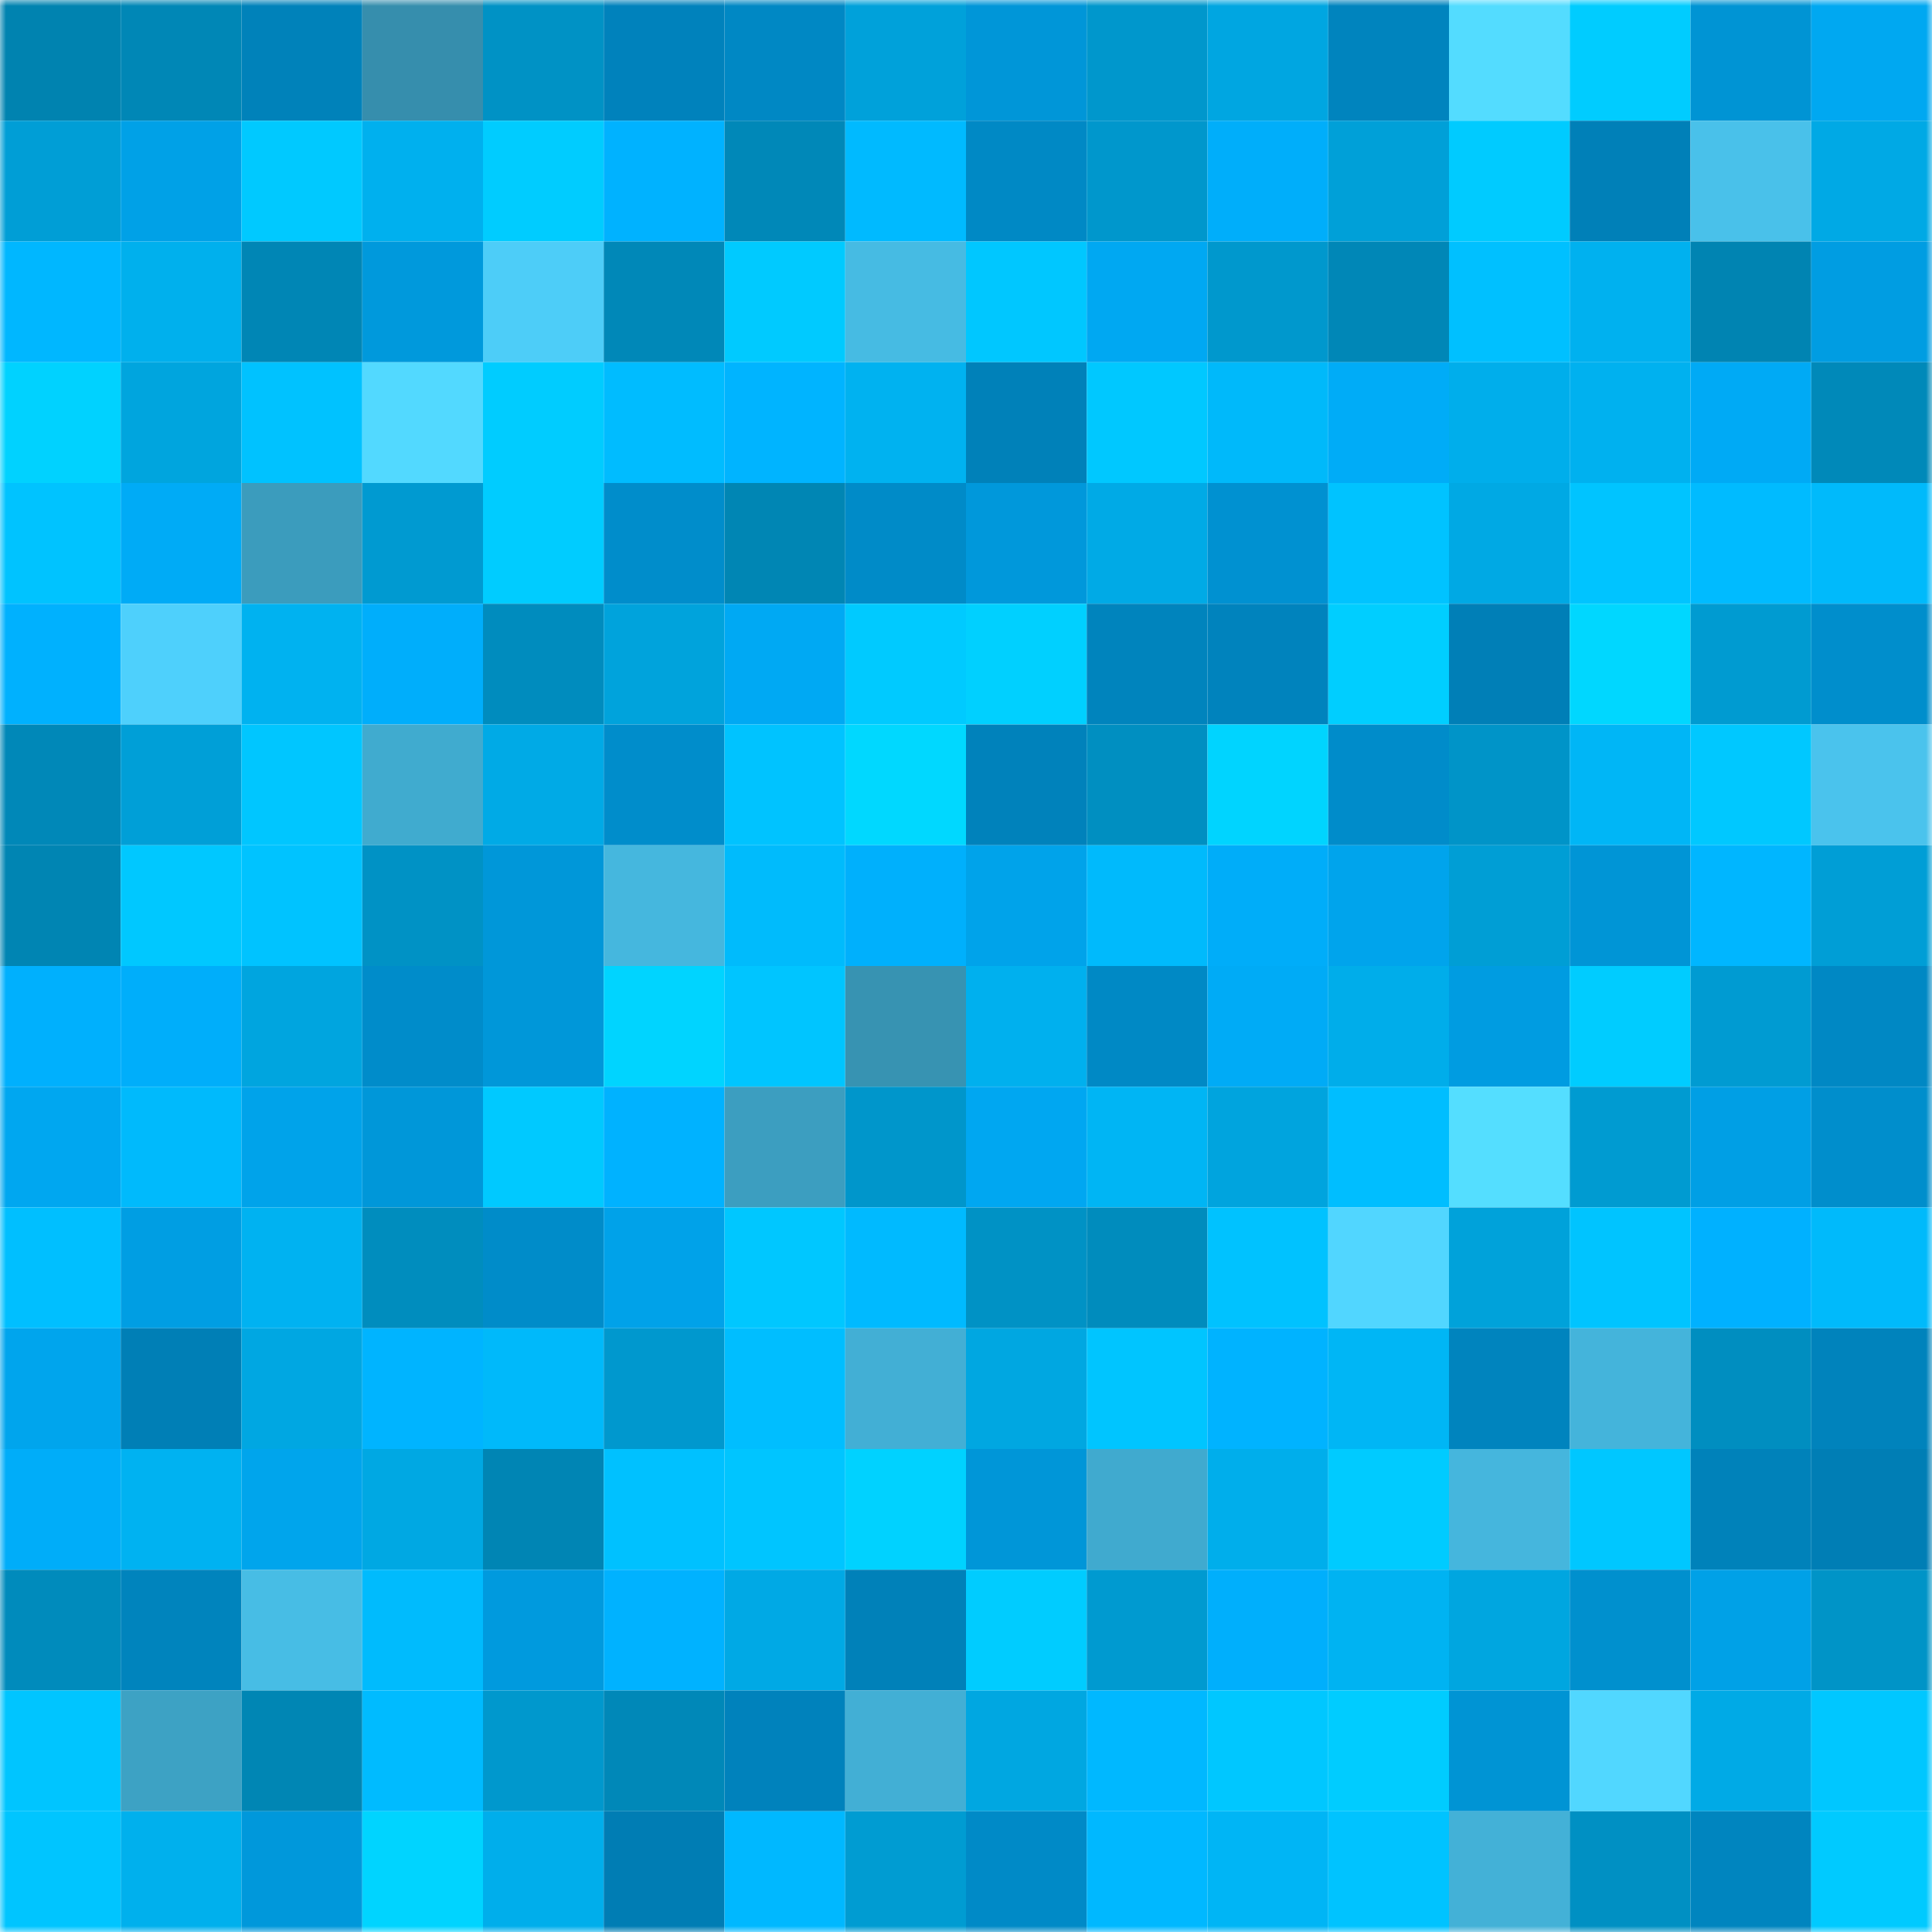 <svg viewBox="0 0 160 160" fill="none" role="img" xmlns="http://www.w3.org/2000/svg" width="240" height="240" name="ens%2C831015.eth"><mask id="2067761173" mask-type="alpha" maskUnits="userSpaceOnUse" x="0" y="0" width="160" height="160"><rect width="160" height="160" fill="#FFFFFF"></rect></mask><g mask="url(#2067761173)"><rect x="0" y="0" width="10" height="10" fill="#0083b0"></rect><rect x="10" y="0" width="10" height="10" fill="#0087b6"></rect><rect x="20" y="0" width="10" height="10" fill="#0082ba"></rect><rect x="30" y="0" width="10" height="10" fill="#368ead"></rect><rect x="40" y="0" width="10" height="10" fill="#0092c5"></rect><rect x="50" y="0" width="10" height="10" fill="#0082bc"></rect><rect x="60" y="0" width="10" height="10" fill="#0088c4"></rect><rect x="70" y="0" width="10" height="10" fill="#00a1da"></rect><rect x="80" y="0" width="10" height="10" fill="#0096d8"></rect><rect x="90" y="0" width="10" height="10" fill="#0097cc"></rect><rect x="100" y="0" width="10" height="10" fill="#00a6e1"></rect><rect x="110" y="0" width="10" height="10" fill="#0084be"></rect><rect x="120" y="0" width="10" height="10" fill="#53dcff"></rect><rect x="130" y="0" width="10" height="10" fill="#00ccff"></rect><rect x="140" y="0" width="10" height="10" fill="#0094d4"></rect><rect x="150" y="0" width="10" height="10" fill="#00a8f1"></rect><rect x="0" y="10" width="10" height="10" fill="#009ed6"></rect><rect x="10" y="10" width="10" height="10" fill="#00a1e7"></rect><rect x="20" y="10" width="10" height="10" fill="#00c9ff"></rect><rect x="30" y="10" width="10" height="10" fill="#00b0ee"></rect><rect x="40" y="10" width="10" height="10" fill="#00ccff"></rect><rect x="50" y="10" width="10" height="10" fill="#00b2ff"></rect><rect x="60" y="10" width="10" height="10" fill="#0088b8"></rect><rect x="70" y="10" width="10" height="10" fill="#00baff"></rect><rect x="80" y="10" width="10" height="10" fill="#0089c5"></rect><rect x="90" y="10" width="10" height="10" fill="#0097cc"></rect><rect x="100" y="10" width="10" height="10" fill="#00aefa"></rect><rect x="110" y="10" width="10" height="10" fill="#00a0d8"></rect><rect x="120" y="10" width="10" height="10" fill="#00cbff"></rect><rect x="130" y="10" width="10" height="10" fill="#0080b8"></rect><rect x="140" y="10" width="10" height="10" fill="#49c1ea"></rect><rect x="150" y="10" width="10" height="10" fill="#00a9e5"></rect><rect x="0" y="20" width="10" height="10" fill="#00b7ff"></rect><rect x="10" y="20" width="10" height="10" fill="#00b0ed"></rect><rect x="20" y="20" width="10" height="10" fill="#0086b5"></rect><rect x="30" y="20" width="10" height="10" fill="#0099dc"></rect><rect x="40" y="20" width="10" height="10" fill="#4dcdf8"></rect><rect x="50" y="20" width="10" height="10" fill="#0088b8"></rect><rect x="60" y="20" width="10" height="10" fill="#00caff"></rect><rect x="70" y="20" width="10" height="10" fill="#46bbe3"></rect><rect x="80" y="20" width="10" height="10" fill="#00c7ff"></rect><rect x="90" y="20" width="10" height="10" fill="#00a8f2"></rect><rect x="100" y="20" width="10" height="10" fill="#0098cd"></rect><rect x="110" y="20" width="10" height="10" fill="#0087b7"></rect><rect x="120" y="20" width="10" height="10" fill="#00c0ff"></rect><rect x="130" y="20" width="10" height="10" fill="#00b1ef"></rect><rect x="140" y="20" width="10" height="10" fill="#0084b2"></rect><rect x="150" y="20" width="10" height="10" fill="#009de2"></rect><rect x="0" y="30" width="10" height="10" fill="#00d2ff"></rect><rect x="10" y="30" width="10" height="10" fill="#00a5de"></rect><rect x="20" y="30" width="10" height="10" fill="#00c2ff"></rect><rect x="30" y="30" width="10" height="10" fill="#52d9ff"></rect><rect x="40" y="30" width="10" height="10" fill="#00ccff"></rect><rect x="50" y="30" width="10" height="10" fill="#00bcff"></rect><rect x="60" y="30" width="10" height="10" fill="#00b4ff"></rect><rect x="70" y="30" width="10" height="10" fill="#00b2f0"></rect><rect x="80" y="30" width="10" height="10" fill="#0081b9"></rect><rect x="90" y="30" width="10" height="10" fill="#00c8ff"></rect><rect x="100" y="30" width="10" height="10" fill="#00b9fa"></rect><rect x="110" y="30" width="10" height="10" fill="#00acf7"></rect><rect x="120" y="30" width="10" height="10" fill="#00aeeb"></rect><rect x="130" y="30" width="10" height="10" fill="#00b1ef"></rect><rect x="140" y="30" width="10" height="10" fill="#00aaf5"></rect><rect x="150" y="30" width="10" height="10" fill="#0089b9"></rect><rect x="0" y="40" width="10" height="10" fill="#00c3ff"></rect><rect x="10" y="40" width="10" height="10" fill="#00abf6"></rect><rect x="20" y="40" width="10" height="10" fill="#3b9cbd"></rect><rect x="30" y="40" width="10" height="10" fill="#009ad1"></rect><rect x="40" y="40" width="10" height="10" fill="#00ccff"></rect><rect x="50" y="40" width="10" height="10" fill="#008dcb"></rect><rect x="60" y="40" width="10" height="10" fill="#0086b4"></rect><rect x="70" y="40" width="10" height="10" fill="#008bc8"></rect><rect x="80" y="40" width="10" height="10" fill="#0098db"></rect><rect x="90" y="40" width="10" height="10" fill="#00aae6"></rect><rect x="100" y="40" width="10" height="10" fill="#0091d1"></rect><rect x="110" y="40" width="10" height="10" fill="#00c3ff"></rect><rect x="120" y="40" width="10" height="10" fill="#00a9e4"></rect><rect x="130" y="40" width="10" height="10" fill="#00c4ff"></rect><rect x="140" y="40" width="10" height="10" fill="#00bbff"></rect><rect x="150" y="40" width="10" height="10" fill="#00bafb"></rect><rect x="0" y="50" width="10" height="10" fill="#00b1fe"></rect><rect x="10" y="50" width="10" height="10" fill="#4ed0fc"></rect><rect x="20" y="50" width="10" height="10" fill="#00b2f0"></rect><rect x="30" y="50" width="10" height="10" fill="#00aefb"></rect><rect x="40" y="50" width="10" height="10" fill="#008cbe"></rect><rect x="50" y="50" width="10" height="10" fill="#00a3dc"></rect><rect x="60" y="50" width="10" height="10" fill="#00a9f3"></rect><rect x="70" y="50" width="10" height="10" fill="#00caff"></rect><rect x="80" y="50" width="10" height="10" fill="#00d0ff"></rect><rect x="90" y="50" width="10" height="10" fill="#0084bd"></rect><rect x="100" y="50" width="10" height="10" fill="#0083bd"></rect><rect x="110" y="50" width="10" height="10" fill="#00ceff"></rect><rect x="120" y="50" width="10" height="10" fill="#007fb7"></rect><rect x="130" y="50" width="10" height="10" fill="#00d7ff"></rect><rect x="140" y="50" width="10" height="10" fill="#009bd1"></rect><rect x="150" y="50" width="10" height="10" fill="#008ecc"></rect><rect x="0" y="60" width="10" height="10" fill="#0088b8"></rect><rect x="10" y="60" width="10" height="10" fill="#009fd7"></rect><rect x="20" y="60" width="10" height="10" fill="#00c6ff"></rect><rect x="30" y="60" width="10" height="10" fill="#40abcf"></rect><rect x="40" y="60" width="10" height="10" fill="#00aae6"></rect><rect x="50" y="60" width="10" height="10" fill="#008dcb"></rect><rect x="60" y="60" width="10" height="10" fill="#00c3ff"></rect><rect x="70" y="60" width="10" height="10" fill="#00d8ff"></rect><rect x="80" y="60" width="10" height="10" fill="#0082bb"></rect><rect x="90" y="60" width="10" height="10" fill="#008fc1"></rect><rect x="100" y="60" width="10" height="10" fill="#00d4ff"></rect><rect x="110" y="60" width="10" height="10" fill="#008cca"></rect><rect x="120" y="60" width="10" height="10" fill="#0094c8"></rect><rect x="130" y="60" width="10" height="10" fill="#00b6f6"></rect><rect x="140" y="60" width="10" height="10" fill="#00c8ff"></rect><rect x="150" y="60" width="10" height="10" fill="#4ac3ed"></rect><rect x="0" y="70" width="10" height="10" fill="#0085b3"></rect><rect x="10" y="70" width="10" height="10" fill="#00c8ff"></rect><rect x="20" y="70" width="10" height="10" fill="#00c3ff"></rect><rect x="30" y="70" width="10" height="10" fill="#0092c5"></rect><rect x="40" y="70" width="10" height="10" fill="#0097d9"></rect><rect x="50" y="70" width="10" height="10" fill="#45b7de"></rect><rect x="60" y="70" width="10" height="10" fill="#00bbfc"></rect><rect x="70" y="70" width="10" height="10" fill="#00b0fc"></rect><rect x="80" y="70" width="10" height="10" fill="#00a3ea"></rect><rect x="90" y="70" width="10" height="10" fill="#00bafc"></rect><rect x="100" y="70" width="10" height="10" fill="#00adf9"></rect><rect x="110" y="70" width="10" height="10" fill="#00a4ec"></rect><rect x="120" y="70" width="10" height="10" fill="#009ed5"></rect><rect x="130" y="70" width="10" height="10" fill="#0095d6"></rect><rect x="140" y="70" width="10" height="10" fill="#00b6ff"></rect><rect x="150" y="70" width="10" height="10" fill="#009ed6"></rect><rect x="0" y="80" width="10" height="10" fill="#00b0fd"></rect><rect x="10" y="80" width="10" height="10" fill="#00aefa"></rect><rect x="20" y="80" width="10" height="10" fill="#00a5df"></rect><rect x="30" y="80" width="10" height="10" fill="#008cca"></rect><rect x="40" y="80" width="10" height="10" fill="#0097d9"></rect><rect x="50" y="80" width="10" height="10" fill="#00d4ff"></rect><rect x="60" y="80" width="10" height="10" fill="#00c5ff"></rect><rect x="70" y="80" width="10" height="10" fill="#3793b2"></rect><rect x="80" y="80" width="10" height="10" fill="#00b0ee"></rect><rect x="90" y="80" width="10" height="10" fill="#0089c5"></rect><rect x="100" y="80" width="10" height="10" fill="#00abf6"></rect><rect x="110" y="80" width="10" height="10" fill="#00adea"></rect><rect x="120" y="80" width="10" height="10" fill="#009ce1"></rect><rect x="130" y="80" width="10" height="10" fill="#00ccff"></rect><rect x="140" y="80" width="10" height="10" fill="#009bd2"></rect><rect x="150" y="80" width="10" height="10" fill="#0088c4"></rect><rect x="0" y="90" width="10" height="10" fill="#00a7f0"></rect><rect x="10" y="90" width="10" height="10" fill="#00bafc"></rect><rect x="20" y="90" width="10" height="10" fill="#00a3ea"></rect><rect x="30" y="90" width="10" height="10" fill="#0097d9"></rect><rect x="40" y="90" width="10" height="10" fill="#00c9ff"></rect><rect x="50" y="90" width="10" height="10" fill="#00b2ff"></rect><rect x="60" y="90" width="10" height="10" fill="#3c9ec0"></rect><rect x="70" y="90" width="10" height="10" fill="#0096cb"></rect><rect x="80" y="90" width="10" height="10" fill="#00a7f1"></rect><rect x="90" y="90" width="10" height="10" fill="#00b5f4"></rect><rect x="100" y="90" width="10" height="10" fill="#00a4de"></rect><rect x="110" y="90" width="10" height="10" fill="#00beff"></rect><rect x="120" y="90" width="10" height="10" fill="#54deff"></rect><rect x="130" y="90" width="10" height="10" fill="#009bd1"></rect><rect x="140" y="90" width="10" height="10" fill="#009fe5"></rect><rect x="150" y="90" width="10" height="10" fill="#008ecc"></rect><rect x="0" y="100" width="10" height="10" fill="#00bfff"></rect><rect x="10" y="100" width="10" height="10" fill="#009ee3"></rect><rect x="20" y="100" width="10" height="10" fill="#00b2f1"></rect><rect x="30" y="100" width="10" height="10" fill="#008dbe"></rect><rect x="40" y="100" width="10" height="10" fill="#008cc9"></rect><rect x="50" y="100" width="10" height="10" fill="#00a2e9"></rect><rect x="60" y="100" width="10" height="10" fill="#00c7ff"></rect><rect x="70" y="100" width="10" height="10" fill="#00baff"></rect><rect x="80" y="100" width="10" height="10" fill="#0092c5"></rect><rect x="90" y="100" width="10" height="10" fill="#008cbd"></rect><rect x="100" y="100" width="10" height="10" fill="#00c2ff"></rect><rect x="110" y="100" width="10" height="10" fill="#51d6ff"></rect><rect x="120" y="100" width="10" height="10" fill="#00a2da"></rect><rect x="130" y="100" width="10" height="10" fill="#00c4ff"></rect><rect x="140" y="100" width="10" height="10" fill="#00b1ff"></rect><rect x="150" y="100" width="10" height="10" fill="#00bafb"></rect><rect x="0" y="110" width="10" height="10" fill="#00a5ed"></rect><rect x="10" y="110" width="10" height="10" fill="#007fb6"></rect><rect x="20" y="110" width="10" height="10" fill="#00a7e2"></rect><rect x="30" y="110" width="10" height="10" fill="#00b4ff"></rect><rect x="40" y="110" width="10" height="10" fill="#00b9fa"></rect><rect x="50" y="110" width="10" height="10" fill="#0098ce"></rect><rect x="60" y="110" width="10" height="10" fill="#00beff"></rect><rect x="70" y="110" width="10" height="10" fill="#42afd5"></rect><rect x="80" y="110" width="10" height="10" fill="#00a7e1"></rect><rect x="90" y="110" width="10" height="10" fill="#00c5ff"></rect><rect x="100" y="110" width="10" height="10" fill="#00b3ff"></rect><rect x="110" y="110" width="10" height="10" fill="#00b6f5"></rect><rect x="120" y="110" width="10" height="10" fill="#0084be"></rect><rect x="130" y="110" width="10" height="10" fill="#44b4db"></rect><rect x="140" y="110" width="10" height="10" fill="#008ec0"></rect><rect x="150" y="110" width="10" height="10" fill="#0083bc"></rect><rect x="0" y="120" width="10" height="10" fill="#00adf9"></rect><rect x="10" y="120" width="10" height="10" fill="#00b2f1"></rect><rect x="20" y="120" width="10" height="10" fill="#00a5ec"></rect><rect x="30" y="120" width="10" height="10" fill="#00a8e3"></rect><rect x="40" y="120" width="10" height="10" fill="#0085b4"></rect><rect x="50" y="120" width="10" height="10" fill="#00c1ff"></rect><rect x="60" y="120" width="10" height="10" fill="#00c5ff"></rect><rect x="70" y="120" width="10" height="10" fill="#00d2ff"></rect><rect x="80" y="120" width="10" height="10" fill="#0096d8"></rect><rect x="90" y="120" width="10" height="10" fill="#40aacf"></rect><rect x="100" y="120" width="10" height="10" fill="#00aeeb"></rect><rect x="110" y="120" width="10" height="10" fill="#00cbff"></rect><rect x="120" y="120" width="10" height="10" fill="#45b6dd"></rect><rect x="130" y="120" width="10" height="10" fill="#00c7ff"></rect><rect x="140" y="120" width="10" height="10" fill="#0082ba"></rect><rect x="150" y="120" width="10" height="10" fill="#007eb5"></rect><rect x="0" y="130" width="10" height="10" fill="#008bbc"></rect><rect x="10" y="130" width="10" height="10" fill="#0084bd"></rect><rect x="20" y="130" width="10" height="10" fill="#47bde5"></rect><rect x="30" y="130" width="10" height="10" fill="#00bbfd"></rect><rect x="40" y="130" width="10" height="10" fill="#009ade"></rect><rect x="50" y="130" width="10" height="10" fill="#00b2ff"></rect><rect x="60" y="130" width="10" height="10" fill="#00a9e5"></rect><rect x="70" y="130" width="10" height="10" fill="#0081b9"></rect><rect x="80" y="130" width="10" height="10" fill="#00ccff"></rect><rect x="90" y="130" width="10" height="10" fill="#009ad0"></rect><rect x="100" y="130" width="10" height="10" fill="#00affc"></rect><rect x="110" y="130" width="10" height="10" fill="#00b3f2"></rect><rect x="120" y="130" width="10" height="10" fill="#00a6e0"></rect><rect x="130" y="130" width="10" height="10" fill="#0090ce"></rect><rect x="140" y="130" width="10" height="10" fill="#00a1e7"></rect><rect x="150" y="130" width="10" height="10" fill="#0094c7"></rect><rect x="0" y="140" width="10" height="10" fill="#00c5ff"></rect><rect x="10" y="140" width="10" height="10" fill="#3da2c4"></rect><rect x="20" y="140" width="10" height="10" fill="#0086b4"></rect><rect x="30" y="140" width="10" height="10" fill="#00bbff"></rect><rect x="40" y="140" width="10" height="10" fill="#0098cd"></rect><rect x="50" y="140" width="10" height="10" fill="#0088b8"></rect><rect x="60" y="140" width="10" height="10" fill="#0082bc"></rect><rect x="70" y="140" width="10" height="10" fill="#42afd5"></rect><rect x="80" y="140" width="10" height="10" fill="#00a7e1"></rect><rect x="90" y="140" width="10" height="10" fill="#00b8ff"></rect><rect x="100" y="140" width="10" height="10" fill="#00c7ff"></rect><rect x="110" y="140" width="10" height="10" fill="#00ccff"></rect><rect x="120" y="140" width="10" height="10" fill="#0094d4"></rect><rect x="130" y="140" width="10" height="10" fill="#51d7ff"></rect><rect x="140" y="140" width="10" height="10" fill="#00aae6"></rect><rect x="150" y="140" width="10" height="10" fill="#00c7ff"></rect><rect x="0" y="150" width="10" height="10" fill="#00c5ff"></rect><rect x="10" y="150" width="10" height="10" fill="#00b0ed"></rect><rect x="20" y="150" width="10" height="10" fill="#0098db"></rect><rect x="30" y="150" width="10" height="10" fill="#00d4ff"></rect><rect x="40" y="150" width="10" height="10" fill="#00aeeb"></rect><rect x="50" y="150" width="10" height="10" fill="#007db4"></rect><rect x="60" y="150" width="10" height="10" fill="#00b8ff"></rect><rect x="70" y="150" width="10" height="10" fill="#009cd2"></rect><rect x="80" y="150" width="10" height="10" fill="#008ac7"></rect><rect x="90" y="150" width="10" height="10" fill="#00b8ff"></rect><rect x="100" y="150" width="10" height="10" fill="#00b5f5"></rect><rect x="110" y="150" width="10" height="10" fill="#00c3ff"></rect><rect x="120" y="150" width="10" height="10" fill="#43b1d7"></rect><rect x="130" y="150" width="10" height="10" fill="#0090c3"></rect><rect x="140" y="150" width="10" height="10" fill="#0085bf"></rect><rect x="150" y="150" width="10" height="10" fill="#00caff"></rect></g></svg>